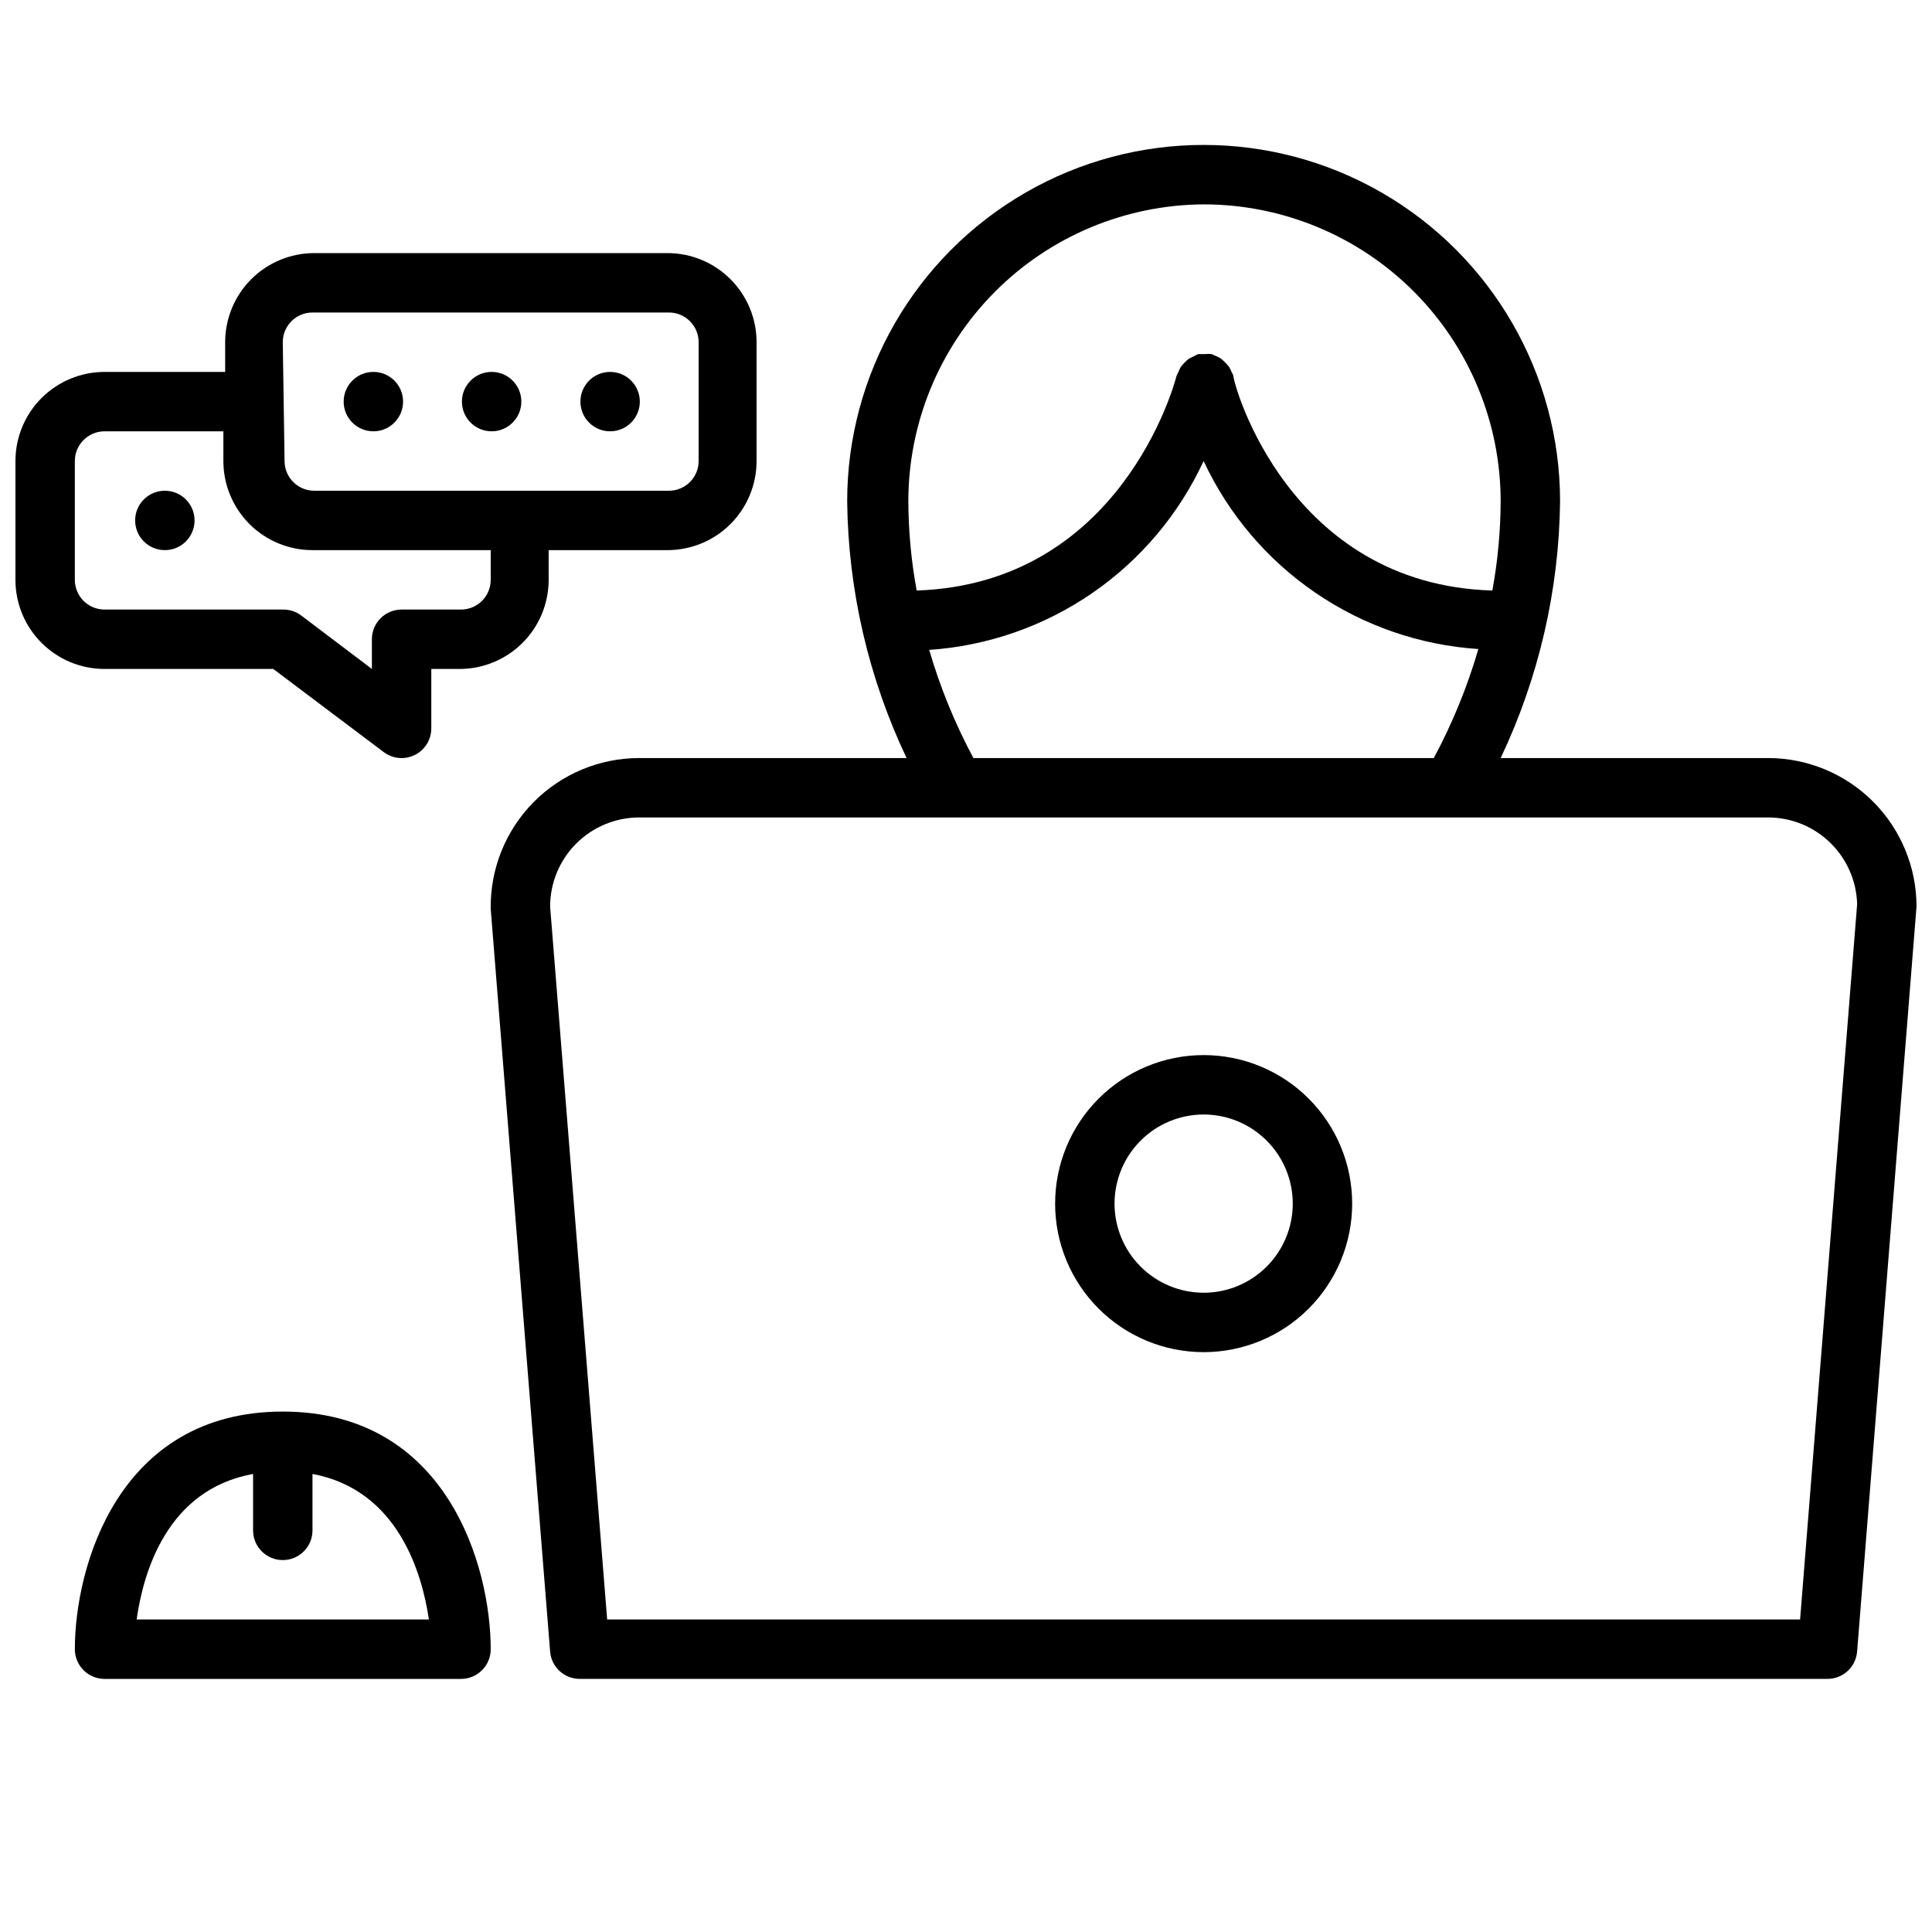 <?xml version="1.0" encoding="UTF-8"?>
<!-- Uploaded to: ICON Repo, www.svgrepo.com, Generator: ICON Repo Mixer Tools -->
<svg width="800px" height="800px" version="1.1" viewBox="144 144 512 512" xmlns="http://www.w3.org/2000/svg">
 <defs>
  <clipPath id="b">
   <path d="m274 182h377.9v407h-377.9z"/>
  </clipPath>
  <clipPath id="a">
   <path d="m148.09 211h196.91v134h-196.91z"/>
  </clipPath>
 </defs>
 <g clip-path="url(#b)">
  <path d="m612.54 344.89h-70.848c10.098-21.27 15.473-44.473 15.742-68.016 0-33.746-18.004-64.934-47.23-81.809-29.227-16.875-65.238-16.875-94.465 0-29.227 16.875-47.23 48.062-47.23 81.809 0.273 23.543 5.644 46.746 15.742 68.016h-70.848c-10.551 0-20.656 4.231-28.059 11.75-7.398 7.519-11.469 17.691-11.301 28.238l15.742 196.8c0.332 4.102 3.762 7.258 7.875 7.242h330.62c4.109 0.016 7.543-3.141 7.871-7.242l15.742-197.43c0-10.438-4.144-20.449-11.527-27.832-7.383-7.379-17.395-11.527-27.832-11.527zm-149.57-146.73c20.875 0 40.898 8.293 55.66 23.055 14.766 14.766 23.059 34.789 23.059 55.664-0.035 7.922-0.773 15.824-2.203 23.617-54.004-1.574-68.645-54.633-68.645-56.992-0.137-0.328-0.293-0.645-0.473-0.945-0.188-0.496-0.426-0.969-0.711-1.418-0.629-0.781-1.34-1.496-2.125-2.125-0.492-0.32-1.02-0.586-1.574-0.789l-0.867-0.395 0.004 0.004c-0.578-0.066-1.156-0.066-1.734 0h-1.812 0.004c-0.383 0.152-0.75 0.336-1.102 0.551l-1.34 0.629c-0.785 0.629-1.496 1.34-2.125 2.125-0.289 0.473-0.527 0.973-0.707 1.496-0.18 0.305-0.34 0.617-0.473 0.945-0.551 2.281-14.879 55.105-68.879 56.914h-0.004c-1.43-7.793-2.168-15.695-2.203-23.617 0-20.797 8.23-40.746 22.891-55.496 14.66-14.75 34.562-23.098 55.359-23.223zm-72.816 118.08v-0.004c15.512-1.035 30.461-6.234 43.273-15.043 12.812-8.809 23.016-20.906 29.543-35.02 6.555 14.066 16.773 26.117 29.582 34.883 12.812 8.766 27.742 13.93 43.23 14.945-2.922 10.016-6.879 19.695-11.805 28.891h-122.02c-4.934-9.219-8.891-18.93-11.805-28.969zm230.89 256.94h-316.14l-15.117-188.93c0-6.262 2.488-12.27 6.918-16.699 4.43-4.43 10.438-6.918 16.699-6.918h299.14c6.156 0 12.07 2.402 16.48 6.695 4.41 4.293 6.973 10.141 7.137 16.293z"/>
 </g>
 <path d="m462.98 423.61c-10.441 0-20.453 4.148-27.832 11.531-7.383 7.379-11.531 17.391-11.531 27.832 0 10.438 4.148 20.449 11.531 27.828 7.379 7.383 17.391 11.531 27.832 11.531 10.438 0 20.449-4.148 27.828-11.531 7.383-7.379 11.531-17.391 11.531-27.828 0-10.441-4.148-20.453-11.531-27.832-7.379-7.383-17.391-11.531-27.828-11.531zm0 62.977c-6.266 0-12.273-2.488-16.699-6.918-4.43-4.426-6.918-10.434-6.918-16.695 0-6.266 2.488-12.273 6.918-16.699 4.426-4.43 10.434-6.918 16.699-6.918 6.262 0 12.27 2.488 16.695 6.918 4.43 4.426 6.918 10.434 6.918 16.699 0 6.262-2.488 12.27-6.918 16.695-4.426 4.43-10.434 6.918-16.695 6.918z"/>
 <g clip-path="url(#a)">
  <path d="m216.42 321.28 29.285 22.043c2.387 1.789 5.578 2.078 8.242 0.742 2.668-1.332 4.352-4.059 4.352-7.039v-15.746h7.481c6.262 0 12.27-2.488 16.699-6.918 4.43-4.426 6.918-10.434 6.918-16.695v-7.875h31.488-0.004c6.266 0 12.273-2.488 16.699-6.914 4.43-4.43 6.918-10.438 6.918-16.699v-31.488c0-6.266-2.488-12.273-6.918-16.699-4.426-4.43-10.434-6.918-16.699-6.918h-93.598c-6.262 0-12.27 2.488-16.699 6.918-4.426 4.426-6.914 10.434-6.914 16.699v7.871h-31.961c-6.266 0-12.27 2.488-16.699 6.918-4.43 4.426-6.918 10.434-6.918 16.699v31.488c0 6.262 2.488 12.27 6.918 16.695 4.43 4.43 10.434 6.918 16.699 6.918zm2.519-86.59c0-4.348 3.523-7.875 7.871-7.875h94.465c2.09 0 4.09 0.832 5.566 2.309 1.477 1.477 2.305 3.477 2.305 5.566v31.488c0 2.086-0.828 4.09-2.305 5.566-1.477 1.473-3.477 2.305-5.566 2.305h-93.992c-4.348 0-7.871-3.523-7.871-7.871zm-55.105 62.977v-31.488c0-4.348 3.527-7.875 7.875-7.875h31.488v7.875c0 6.262 2.488 12.27 6.914 16.699 4.43 4.426 10.438 6.914 16.699 6.914h47.234v7.875c0 2.086-0.832 4.09-2.305 5.566-1.477 1.473-3.481 2.305-5.566 2.305h-15.746c-4.348 0-7.871 3.523-7.871 7.871v7.871l-18.734-14.168c-1.406-1.055-3.125-1.609-4.883-1.574h-47.23c-4.348 0-7.875-3.523-7.875-7.871z"/>
 </g>
 <path d="m313.56 250.43c0 4.348-3.523 7.871-7.871 7.871s-7.871-3.523-7.871-7.871c0-4.348 3.523-7.871 7.871-7.871s7.871 3.523 7.871 7.871"/>
 <path d="m282.16 250.43c0 4.348-3.527 7.871-7.875 7.871s-7.871-3.523-7.871-7.871c0-4.348 3.523-7.871 7.871-7.871s7.875 3.523 7.875 7.871"/>
 <path d="m250.82 250.43c0 4.348-3.523 7.871-7.871 7.871s-7.875-3.523-7.875-7.871c0-4.348 3.527-7.871 7.875-7.871s7.871 3.523 7.871 7.871"/>
 <path d="m195.56 281.92c0 4.348-3.523 7.871-7.871 7.871s-7.875-3.523-7.875-7.871c0-4.348 3.527-7.871 7.875-7.871s7.871 3.523 7.871 7.871"/>
 <path d="m218.94 518.08c-43.609 0-55.105 41.172-55.105 62.977 0 2.09 0.832 4.09 2.309 5.566 1.477 1.477 3.477 2.305 5.566 2.305h94.465c2.086 0 4.09-0.828 5.566-2.305 1.473-1.477 2.305-3.477 2.305-5.566 0-21.805-11.492-62.977-55.105-62.977zm-38.73 55.105c1.73-12.203 7.871-34.402 30.859-38.574v14.957c0 4.348 3.523 7.871 7.871 7.871s7.871-3.523 7.871-7.871v-14.957c22.75 4.25 29.047 26.449 30.859 38.574z"/>
</svg>